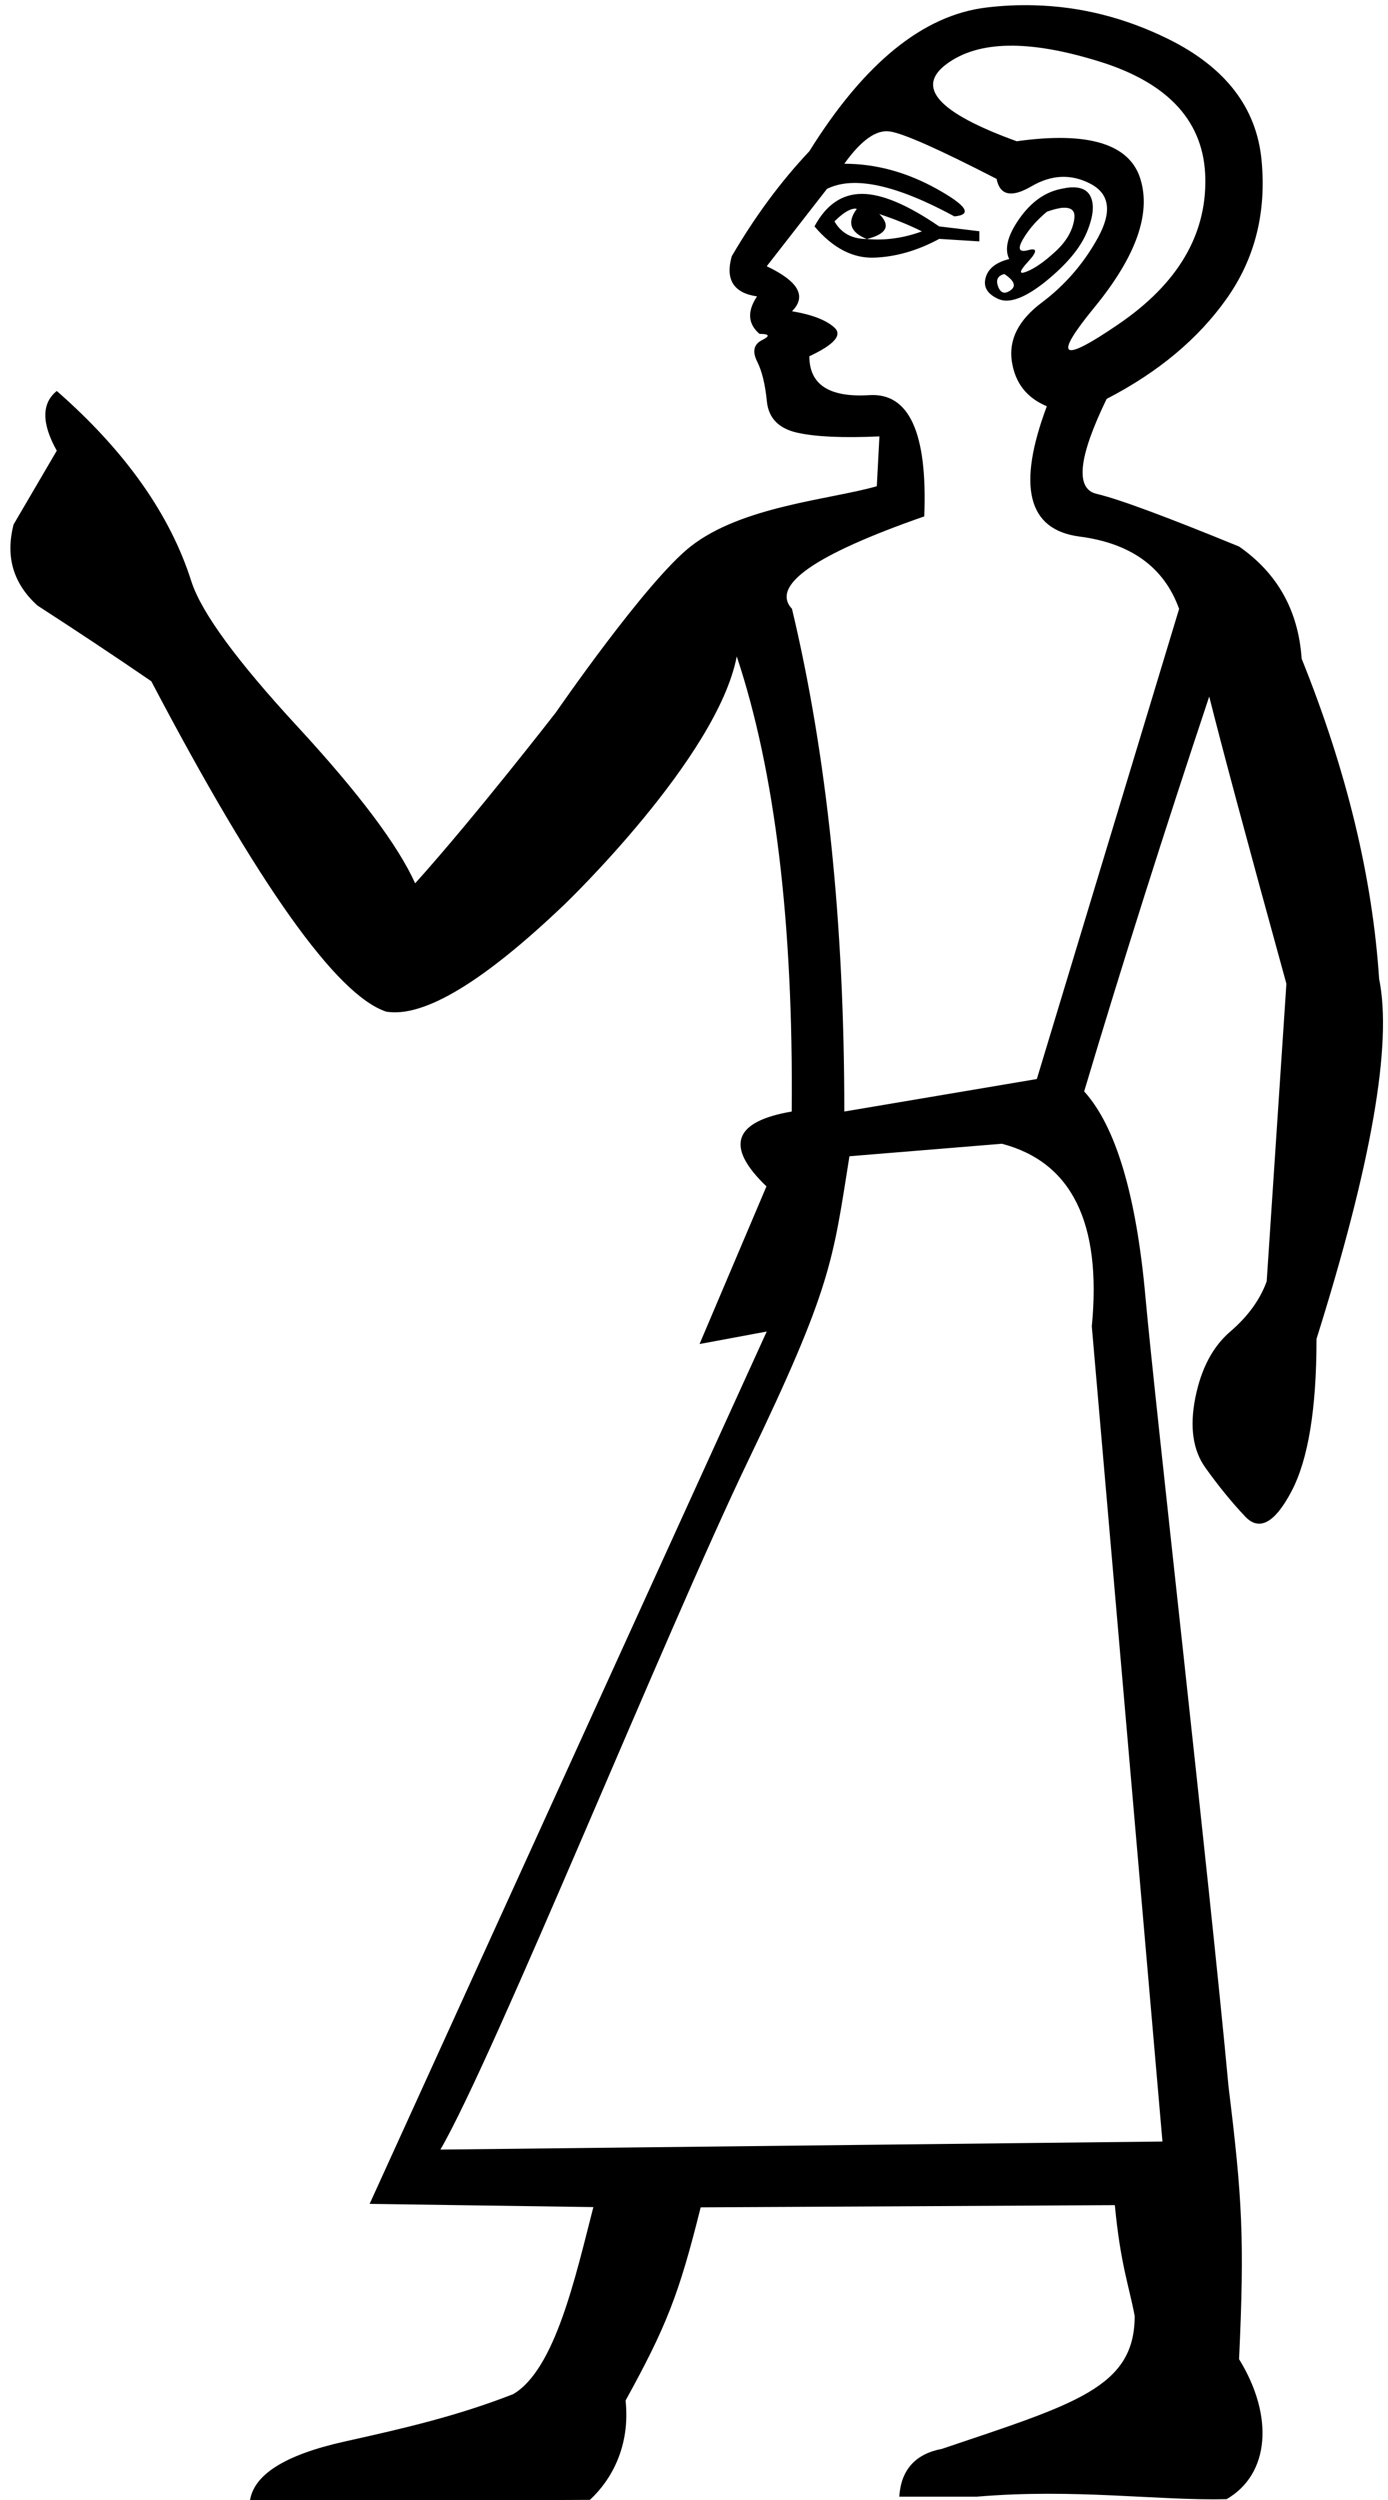 <?xml version="1.0" encoding="UTF-8" standalone="no"?>
<svg
   width="10"
   height="18"
   version="1.1"
   id="svg274"
   sodipodi:docname="US9A21VARA.svg"
   inkscape:version="1.2.1 (9c6d41e410, 2022-07-14)"
   xmlns:inkscape="http://www.inkscape.org/namespaces/inkscape"
   xmlns:sodipodi="http://sodipodi.sourceforge.net/DTD/sodipodi-0.dtd"
   xmlns="http://www.w3.org/2000/svg"
   xmlns:svg="http://www.w3.org/2000/svg">
  <defs
     id="defs278" />
  <sodipodi:namedview
     id="namedview276"
     pagecolor="#ffffff"
     bordercolor="#000000"
     borderopacity="0.25"
     inkscape:showpageshadow="2"
     inkscape:pageopacity="0.0"
     inkscape:pagecheckerboard="0"
     inkscape:deskcolor="#d1d1d1"
     showgrid="false"
     inkscape:zoom="30.508122"
     inkscape:cx="5.2936723"
     inkscape:cy="9.2762183"
     inkscape:window-width="1920"
     inkscape:window-height="1137"
     inkscape:window-x="-8"
     inkscape:window-y="-8"
     inkscape:window-maximized="1"
     inkscape:current-layer="svg274" />
  <path
     id="path272"
     style="fill:#000000;stroke:none"
     d="M 7.448,0.038 C 7.337,0.035 7.222,0.04 7.108,0.054 6.652,0.108 6.227,0.453 5.831,1.089 5.627,1.305 5.44,1.557 5.272,1.845 c -0.048,0.168 0.014,0.265 0.182,0.289 -0.072,0.108 -0.066,0.198 0.018,0.27 0.072,0 0.078,0.015 0.018,0.045 -0.06,0.03 -0.071,0.082 -0.035,0.154 0.036,0.072 0.058,0.167 0.07,0.287 0.012,0.12 0.085,0.195 0.217,0.225 0.132,0.03 0.33,0.039 0.594,0.027 L 6.317,3.501 C 5.981,3.597 5.345,3.644 4.975,3.935 4.654,4.187 4.006,5.128 4.006,5.128 c 0,0 -0.584,0.753 -1.015,1.232 C 2.867,6.085 2.584,5.709 2.143,5.231 1.707,4.759 1.453,4.412 1.38,4.19 1.228,3.708 0.905,3.249 0.409,2.815 c -0.11,0.089 -0.11,0.233 0,0.43 l -0.311,0.531 c -0.06,0.231 -0.003,0.426 0.172,0.584 0.266,0.172 0.54,0.353 0.82,0.545 0.771,1.467 1.335,2.261 1.693,2.379 0.271,0.044 0.7,-0.214 1.287,-0.775 0,0 1.098,-1.053 1.238,-1.783 0.276,0.828 0.408,1.921 0.396,3.277 -0.42,0.072 -0.482,0.251 -0.182,0.539 L 5.04,9.677 5.524,9.587 2.663,15.868 4.275,15.891 C 4.145,16.396 3.999,17.061 3.697,17.238 3.288,17.397 2.915,17.483 2.483,17.579 2.051,17.675 1.824,17.819 1.8,18.011 l 2.45,-0.012 c 0.156,-0.144 0.292,-0.388 0.257,-0.715 0.296,-0.538 0.385,-0.765 0.541,-1.391 l 2.984,-0.016 c 0.04,0.424 0.103,0.585 0.143,0.798 0,0.516 -0.429,0.633 -1.389,0.957 -0.192,0.036 -0.295,0.152 -0.307,0.344 h 0.559 c 0.708,-0.06 1.307,0.03 1.799,0.018 0.312,-0.18 0.342,-0.6 0.09,-1.008 0.04,-0.865 0.023,-1.157 -0.076,-1.963 C 8.718,13.582 8.319,10.081 8.253,9.343 8.187,8.605 8.039,8.11 7.811,7.858 8.087,6.934 8.388,5.987 8.712,5.015 8.796,5.351 8.98,6.039 9.268,7.083 L 9.126,9.226 C 9.078,9.358 8.99,9.479 8.864,9.587 8.738,9.695 8.654,9.853 8.612,10.063 c -0.042,0.21 -0.018,0.378 0.072,0.504 0.09,0.126 0.185,0.244 0.287,0.352 0.102,0.108 0.214,0.046 0.334,-0.182 C 9.425,10.509 9.485,10.144 9.485,9.64 9.881,8.38 10.032,7.516 9.936,7.048 9.888,6.316 9.702,5.547 9.378,4.743 9.354,4.395 9.203,4.127 8.927,3.935 8.399,3.719 8.057,3.592 7.901,3.556 7.745,3.52 7.769,3.292 7.973,2.872 8.345,2.68 8.633,2.439 8.837,2.151 9.041,1.863 9.125,1.531 9.089,1.153 9.053,0.775 8.829,0.484 8.415,0.28 8.104,0.127 7.782,0.046 7.448,0.038 Z M 7.266,0.329 c 0.183,-0.003 0.4,0.035 0.652,0.113 C 8.423,0.598 8.678,0.88 8.684,1.288 8.69,1.696 8.483,2.043 8.063,2.331 7.643,2.619 7.584,2.58 7.884,2.214 8.184,1.848 8.294,1.54 8.216,1.288 8.138,1.036 7.841,0.945 7.325,1.017 6.761,0.813 6.593,0.628 6.821,0.46 6.935,0.376 7.083,0.332 7.266,0.329 Z m -0.859,0.617 c 0.096,0.012 0.353,0.126 0.773,0.342 0.024,0.12 0.108,0.137 0.252,0.053 C 7.576,1.257 7.718,1.251 7.856,1.323 7.994,1.395 8.013,1.524 7.911,1.71 7.809,1.896 7.673,2.053 7.505,2.179 7.337,2.305 7.266,2.447 7.29,2.603 c 0.024,0.156 0.108,0.262 0.252,0.322 -0.216,0.576 -0.138,0.889 0.234,0.938 0.372,0.048 0.611,0.221 0.719,0.521 L 7.47,7.769 6.083,8.003 c 0,-1.356 -0.125,-2.563 -0.377,-3.619 C 5.55,4.216 5.867,3.994 6.659,3.718 6.683,3.118 6.551,2.827 6.263,2.845 5.974,2.863 5.831,2.769 5.831,2.565 6.011,2.481 6.071,2.412 6.011,2.358 5.951,2.304 5.85,2.265 5.706,2.241 5.814,2.133 5.752,2.025 5.524,1.917 L 5.958,1.36 C 6.15,1.264 6.456,1.33 6.876,1.558 7.008,1.546 6.965,1.48 6.749,1.36 6.533,1.24 6.311,1.179 6.083,1.179 6.203,1.011 6.311,0.934 6.407,0.946 Z M 7.718,1.349 c -0.023,7.501e-4 -0.05,0.006 -0.078,0.012 -0.114,0.024 -0.213,0.095 -0.297,0.215 -0.084,0.12 -0.108,0.217 -0.072,0.289 -0.096,0.024 -0.152,0.069 -0.17,0.135 -0.018,0.066 0.012,0.116 0.09,0.152 0.078,0.036 0.192,-0.005 0.342,-0.125 C 7.682,1.906 7.781,1.789 7.829,1.675 7.877,1.561 7.886,1.473 7.856,1.413 7.834,1.368 7.787,1.346 7.718,1.349 Z m -1.508,0.047 c -0.144,0 -0.258,0.078 -0.342,0.234 0.132,0.156 0.276,0.231 0.432,0.225 0.156,-0.006 0.311,-0.051 0.467,-0.135 l 0.289,0.018 V 1.665 L 6.766,1.63 C 6.538,1.474 6.354,1.396 6.21,1.396 Z m 1.426,0.102 c 0.079,-0.011 0.113,0.015 0.104,0.078 -0.012,0.084 -0.057,0.162 -0.135,0.234 -0.078,0.072 -0.147,0.121 -0.207,0.145 -0.06,0.024 -0.056,-2.607e-4 0.01,-0.072 0.066,-0.072 0.066,-0.1 0,-0.082 -0.066,0.018 -0.079,-0.008 -0.037,-0.08 0.042,-0.072 0.1,-0.137 0.172,-0.197 0.036,-0.012 0.067,-0.022 0.094,-0.025 z m -1.492,0.006 c 0.011,-0.002 0.02,-0.003 0.029,0 -0.072,0.096 -0.048,0.169 0.072,0.217 0.144,-0.036 0.174,-0.096 0.09,-0.18 0.108,0.036 0.211,0.077 0.307,0.125 -0.132,0.048 -0.264,0.067 -0.396,0.055 -0.108,0 -0.186,-0.043 -0.234,-0.127 0.054,-0.054 0.099,-0.083 0.133,-0.09 z m 1.092,0.469 c 0.072,0.048 0.087,0.087 0.045,0.117 -0.042,0.03 -0.072,0.021 -0.09,-0.027 -0.018,-0.048 -0.003,-0.078 0.045,-0.09 z M 7.218,8.235 C 7.722,8.367 7.938,8.806 7.866,9.55 L 8.375,15.419 3.173,15.477 C 3.562,14.807 4.793,11.758 5.393,10.511 5.994,9.263 6,9.075 6.12,8.325 Z"
     sodipodi:nodetypes="ssccccssssccscccccccccccccccccccsccccccccccccsccccsssssccccscsssssssssscssscssssscscccccscsccccscsssscssssssscsccccsssssssscssscccccscsccccccscccc" />
</svg>
